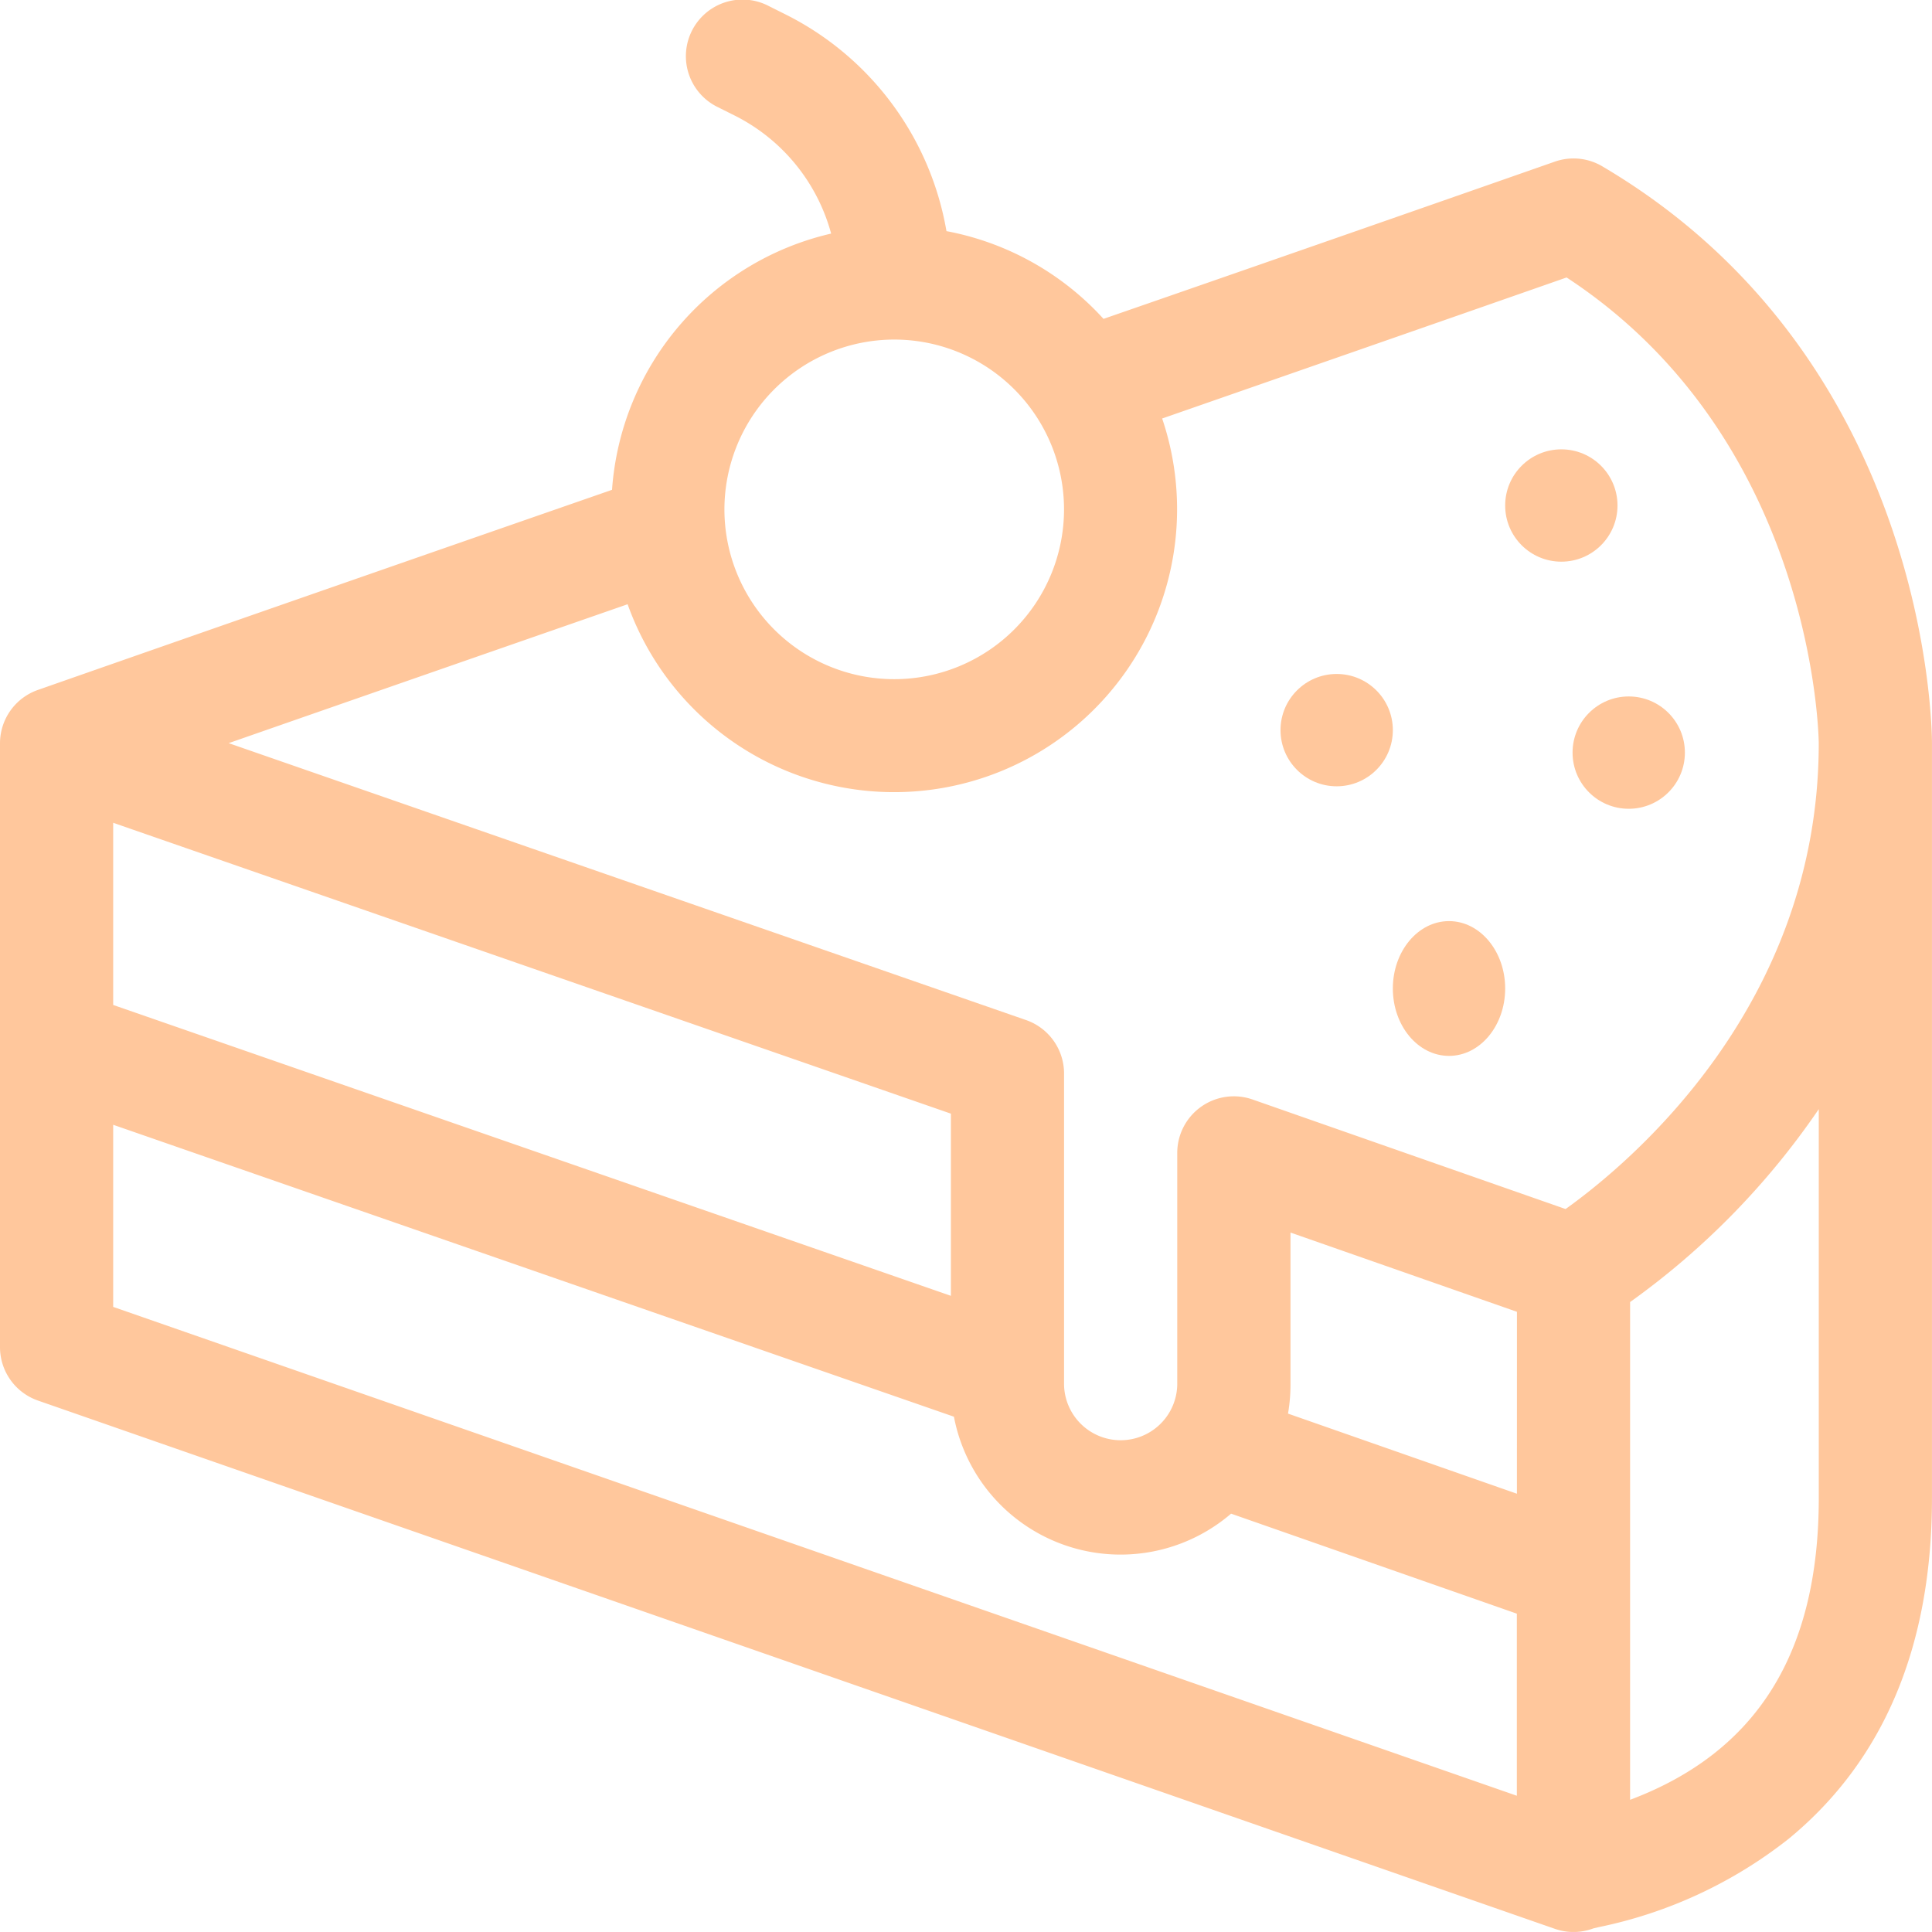 <svg id="cake" xmlns="http://www.w3.org/2000/svg" width="60.577" height="60.576" viewBox="0 0 60.577 60.576">
  <path id="Pfad_2" data-name="Pfad 2" d="M50.238,5.216a1.775,1.775,0,0,0-1.487-.146C43.689,6.842,38.643,8.6,34.6,10a8.871,8.871,0,0,0-4.924-2.751A9.372,9.372,0,0,0,24.6.439l-.5-.25a1.775,1.775,0,1,0-1.587,3.175l.5.25a5.848,5.848,0,0,1,3.047,3.712,8.889,8.889,0,0,0-6.87,8.034c-5.782,2.009-11.92,4.145-18,6.274A1.774,1.774,0,0,0,0,23.309H0V42.24H0a1.774,1.774,0,0,0,1.19,1.676L48.753,60.48a1.775,1.775,0,0,0,1.207-.014l.179-.042a14.222,14.222,0,0,0,5.945-2.768c2.981-2.45,4.492-6.045,4.492-10.683V23.309c0-.49-.117-12.07-10.339-18.093Zm-22.2,5.433a5.324,5.324,0,1,1-5.324,5.324,5.33,5.33,0,0,1,5.324-5.324Zm-8.359,8.3a8.872,8.872,0,0,0,16.76-5.825c3.7-1.289,8.165-2.842,12.681-4.422,7.813,5.121,7.906,14.512,7.906,14.609,0,8.232-5.931,13.164-7.938,14.6l-9.815-3.435a1.775,1.775,0,0,0-2.361,1.675v7.276a1.775,1.775,0,0,1-3.549,0V33.662a1.775,1.775,0,0,0-1.193-1.677l-25-8.682C11.412,21.823,15.629,20.356,19.681,18.947ZM29.815,40.632,3.549,31.512V25.8l26.266,9.12ZM3.549,35.269l26.361,9.153A5.319,5.319,0,0,0,38.6,47.462l8.96,3.136v5.709L3.549,40.979ZM47.562,46.837l-7.177-2.512a5.327,5.327,0,0,0,.078-.9V38.648l7.1,2.485Zm9.465.135c0,4.855-1.94,7.966-5.916,9.462V40.827a24.129,24.129,0,0,0,5.916-6.049Z" transform="translate(0 -0.002)" fill="#ffc79c"/>
  <ellipse id="Ellipse_2" data-name="Ellipse 2" cx="1.761" cy="1.761" rx="1.761" ry="1.761" transform="translate(47.194 14.089)" fill="#ffc79c"/>
  <ellipse id="Ellipse_3" data-name="Ellipse 3" cx="1.761" cy="1.761" rx="1.761" ry="1.761" transform="translate(49.307 21.837)" fill="#ffc79c"/>
  <ellipse id="Ellipse_4" data-name="Ellipse 4" cx="1.761" cy="2.113" rx="1.761" ry="2.113" transform="translate(43.672 28.881)" fill="#ffc79c"/>
  <ellipse id="Ellipse_5" data-name="Ellipse 5" cx="1.761" cy="1.761" rx="1.761" ry="1.761" transform="translate(40.15 21.132)" fill="#ffc79c"/>
</svg>
